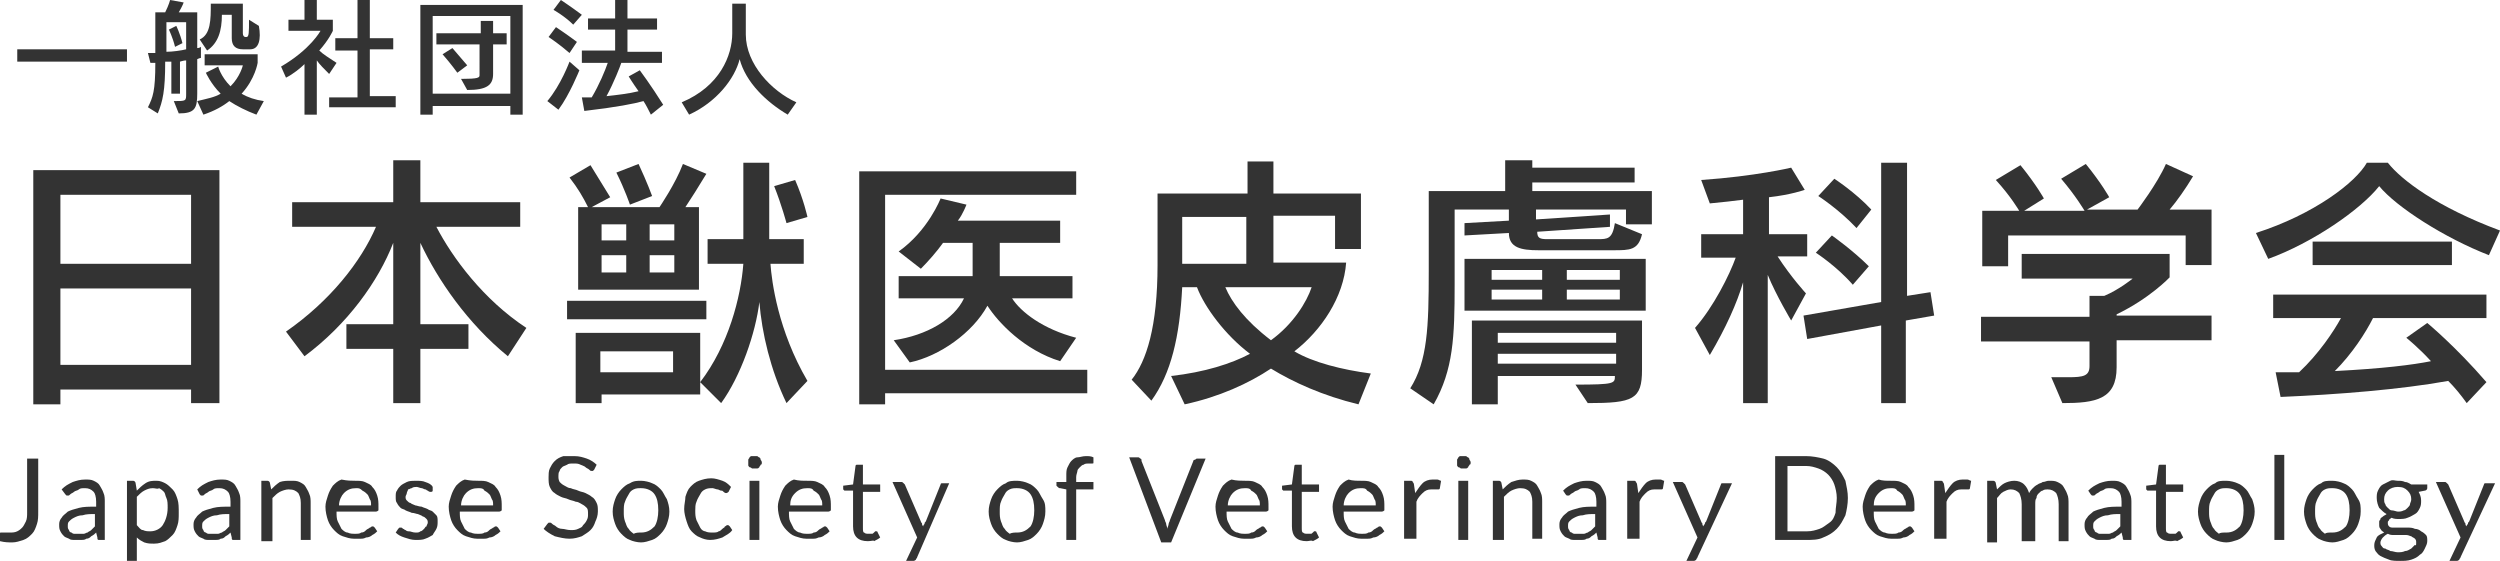 <?xml version="1.0" encoding="utf-8"?>
<!-- Generator: Adobe Illustrator 25.1.0, SVG Export Plug-In . SVG Version: 6.00 Build 0)  -->
<svg version="1.1" id="レイヤー_1" xmlns="http://www.w3.org/2000/svg" xmlns:xlink="http://www.w3.org/1999/xlink" x="0px"
	 y="0px" width="202.8px" height="45.5px" viewBox="0 0 202.8 45.5" style="enable-background:new 0 0 202.8 45.5;"
	 xml:space="preserve">
<style type="text/css">
	.st0{fill:#333333;}
</style>
<g>
	<path class="st0" d="M1.4,5V4h8.9v1H1.4z"/>
	<path class="st0" d="M14.1,8.2c1,0,1,0,1-0.6V4.9c-0.2,0-0.5,0.1-0.5,0.1v2.6h-0.7V5c0,0-0.2,0-0.5,0c0,2.4-0.2,3.2-0.6,4.2L12,8.7
		c0.4-0.8,0.6-1.3,0.6-3.6c-0.1,0-0.4,0-0.4,0L12,4.3c0.1,0,0.4,0,0.6,0V1h0.8C13.7,0.4,13.8,0,13.8,0l1.1,0.2c0,0-0.1,0.3-0.4,0.8
		H16v2.9c0.2,0,0.3-0.1,0.3-0.1v0.9c0,0-0.1,0-0.3,0.1v2.8c0,1.2-0.2,1.6-1.5,1.6L14.1,8.2z M15.1,1.8h-1.6v2.4
		c0.5,0,1.2-0.1,1.6-0.2V1.8z M14.2,3.8C14,3,13.7,2.4,13.7,2.4l0.6-0.3c0,0,0.3,0.6,0.5,1.4L14.2,3.8z M20.8,9.3
		C20,9,19.2,8.6,18.6,8.2c-0.5,0.4-1.2,0.8-2.1,1.1L16,8.2c0.8-0.2,1.4-0.3,1.9-0.6c-0.8-0.8-1.2-1.7-1.2-1.7l1-0.5
		c0,0,0.2,0.8,1,1.6c0.8-0.8,1-1.7,1-1.7h-3.1V4.4h4.3v0.7c0,0-0.2,1.3-1.3,2.5c0.5,0.3,1.1,0.5,1.8,0.6L20.8,9.3z M19.7,4
		c-0.6,0-0.9-0.3-0.9-0.9V1.2h-0.8c0,1.3-0.3,2.3-1.2,2.9l-0.6-0.9c0.9-0.4,0.9-1.6,0.9-2.9h2.6v2.4c0,0.2,0.1,0.3,0.2,0.3h0.1
		c0.2,0,0.2-0.4,0.2-1.4l0.8,0.5C21.2,3.2,21,4,20.3,4H19.7z"/>
	<path class="st0" d="M24.7,9.3V5.2c-0.3,0.3-0.9,0.8-1.5,1.1l-0.4-0.9C25.2,4,26,2.5,26,2.5h-2.6V1.6h1.3V0h1v1.6H27v0.9
		c0,0-0.3,0.7-1.1,1.6c0.3,0.3,0.8,0.6,1.4,1l-0.6,0.9c-0.4-0.4-0.8-0.8-1-1.1v4.4H24.7z M26.7,8.8V7.9H29V4.1h-1.8V3.1H29V0h1v3.1
		h1.9v0.9H30v3.8h2.1v0.9H26.7z"/>
	<path class="st0" d="M41.4,9.3V8.6h-6.3v0.7h-1V0.4h8.3v8.9H41.4z M41.4,1.3h-6.3v6.3h6.3V1.3z M37.4,6.4c1.4,0,1.5-0.1,1.5-0.3
		V3.6h-3.5V2.7H39v-1h1v1h1.1v0.9H40v2.4c0,0.9-0.5,1.3-2.1,1.3L37.4,6.4z M37.1,5.9c0,0-0.5-0.7-1.2-1.5l0.8-0.5
		c0.6,0.7,1.2,1.4,1.2,1.4L37.1,5.9z"/>
	<path class="st0" d="M44.4,8.2C45.5,6.9,46.2,5,46.2,5l0.8,0.7c0,0-0.8,2-1.7,3.2L44.4,8.2z M46.2,4.3C45.4,3.6,44.5,3,44.5,3
		l0.6-0.8c0,0,0.9,0.6,1.7,1.2L46.2,4.3z M46.5,2c-0.7-0.7-1.6-1.2-1.6-1.2l0.6-0.8c0,0,0.9,0.6,1.7,1.2L46.5,2z M52.8,9.3
		c-0.2-0.4-0.4-0.8-0.6-1.1c-0.7,0.2-2.2,0.5-4.8,0.8l-0.2-1.1c0.3,0,0.6,0,0.8,0c0.6-1,1.1-2.2,1.3-2.8h-2.1V4.1h2.7V2.4h-2.2V1.5
		h2.2V0h1v1.5h2.4v0.9h-2.4v1.8h2.8v0.9h-3.3c-0.1,0.3-0.6,1.6-1.2,2.7c0.9-0.1,1.8-0.2,2.6-0.4c-0.5-0.7-0.8-1.2-0.8-1.2l0.9-0.5
		c0,0,0.9,1.2,1.9,2.8L52.8,9.3z"/>
	<path class="st0" d="M63.9,9.3c-1.7-1-3.4-2.6-3.9-4.5c-0.4,1.6-1.9,3.5-4.1,4.5l-0.6-1c3.1-1.3,4.1-3.8,4.1-5.6V0.3h1.1v2.5
		c0,2.4,2.1,4.6,4.1,5.5L63.9,9.3z"/>
</g>
<g>
	<path class="st0" d="M15.5,32.8v-1.2H4.9v1.2H2.7V13.8h15.1v18.9H15.5z M15.5,15.8H4.9v5.6h10.6V15.8z M15.5,23.4H4.9v6.2h10.6
		V23.4z"/>
	<path class="st0" d="M41.2,28.9c-3.3-2.7-5.7-6.2-7.1-9.2v6.6h3.9v2h-3.9v4.4h-2.2v-4.4h-3.8v-2h3.8v-6.6c-1.2,3.1-3.7,6.6-7.2,9.2
		l-1.5-2c3.6-2.5,6.1-5.7,7.3-8.5h-6.8v-2h8.2v-3.4h2.2v3.4h8.1v2h-6.8c1.3,2.5,3.8,5.9,7.3,8.2L41.2,28.9z"/>
	<path class="st0" d="M46,25.9v-1.5h11.3v1.5H46z M46.9,23.5v-6.7h0.8c-0.4-0.8-0.8-1.5-1.5-2.4l1.7-1c0.8,1.3,1.6,2.6,1.6,2.6
		L48,16.8h5.5c0,0,1.3-1.9,1.9-3.5l1.9,0.8c-0.6,1-1.3,2.1-1.7,2.7h1.1v6.7H46.9z M48.8,31.9v0.8h-2.1V27h10.1v5H48.8z M54.6,28.5
		h-5.9v1.7h5.9V28.5z M50.8,18.2h-2v1.3h2V18.2z M50.8,20.7h-2v1.4h2V20.7z M51.1,16.6c0,0-0.4-1.2-1.1-2.6l1.8-0.7
		c0.7,1.5,1.1,2.6,1.1,2.6L51.1,16.6z M54.7,18.2h-2v1.3h2V18.2z M54.7,20.7h-2v1.4h2V20.7z M63.8,32.7c-1.3-2.7-2-5.7-2.2-8.2
		c-0.3,2.5-1.5,6-3.1,8.2L56.8,31c2.3-3,3.3-6.9,3.5-9.6h-2.9v-2h2.9v-6.2h2.1v6.2h2.8v2h-2.7c0.1,1.4,0.6,5.4,3,9.5L63.8,32.7z
		 M63.8,18.1c0,0-0.4-1.5-1-3l1.7-0.5c0.7,1.6,1,3,1,3L63.8,18.1z"/>
	<path class="st0" d="M71.8,31.9v0.9h-2.1V13.9h17.6v1.9H71.8V30h16.4v1.9H71.8z M86,29.3c-2.9-0.9-5-3.1-5.9-4.5
		c-1.2,2.2-3.9,4.1-6.3,4.6l-1.3-1.8c2.7-0.4,4.9-1.7,5.7-3.4h-5.3v-1.8h6c0-0.7,0-2.7,0-2.7h-2.4c-0.5,0.7-1.2,1.5-1.8,2.1
		l-1.8-1.4c2.4-1.7,3.4-4.3,3.4-4.3l2.1,0.5c0,0-0.3,0.8-0.7,1.3h8.3v1.8h-4.9c0,0,0,2.1,0,2.7h5.9v1.8h-4.9
		c0.7,1.1,2.5,2.5,5.2,3.2L86,29.3z"/>
	<path class="st0" d="M110.2,32.8c-2.9-0.7-5.3-1.8-7.1-2.9c-1.8,1.2-4.2,2.3-7,2.9L95,30.5c2.7-0.3,4.9-1,6.4-1.8
		c-2-1.5-3.7-3.8-4.3-5.4h-1.2c-0.2,4-0.9,7-2.5,9.2l-1.6-1.7c1.2-1.5,2.1-4.3,2.1-9.3v-5.8h7.3v-2.6h2.1v2.6h7.1v4.5h-2.1v-2.7h-5
		v3.8h5.9c-0.2,2.8-2,5.5-4.2,7.2c1.5,0.9,3.9,1.5,6.2,1.8L110.2,32.8z M101.1,17.6h-5.2v3.8h5.2V17.6z M99.4,23.3
		c0.5,1.2,1.6,2.7,3.7,4.3c1.8-1.3,2.9-3.1,3.3-4.3H99.4z"/>
	<path class="st0" d="M131.9,18.3V17h-7.3v0.8l6-0.4v1l-5.9,0.4c0,0.5,0.2,0.6,0.8,0.6h4.1c0.8,0,1.2,0,1.4-1.3l2.2,0.9
		c-0.3,1.3-1,1.3-2.3,1.3h-6.1c-1.4,0-2.4-0.2-2.4-1.4l-3.6,0.2v-1l3.6-0.2V17H118v6.1c0,4.2-0.1,6.9-1.7,9.7l-1.9-1.3
		c1.4-2.2,1.5-5,1.5-9.5v-6.5h6.2V13h2.2v0.6h8.3v1.2h-8.3v0.7h9.7v2.7H131.9z M118.8,25.3V21h14.7v4.2H118.8z M121.5,30.5v2.3h-2.1
		V26h13.8v4c0,2.4-0.7,2.7-4.4,2.7l-1-1.5c3.2,0,3.2-0.1,3.2-0.7H121.5z M125.1,21.9h-4.1v0.8h4.1V21.9z M125.1,23.5h-4.1v0.8h4.1
		V23.5z M131.1,27h-9.6v0.8h9.6V27z M131.1,28.7h-9.6v0.8h9.6V28.7z M131.4,21.9h-4.3v0.8h4.3V21.9z M131.4,23.5h-4.3v0.8h4.3V23.5z
		"/>
	<path class="st0" d="M141.4,32.8v-9.9c-0.5,1.7-1.4,3.7-2.7,5.9l-1.2-2.2c1.5-1.7,2.8-4.3,3.3-5.7h-2.8V19h3.4v-2.8
		c-0.7,0.1-1.7,0.2-2.7,0.3l-0.7-1.9c4.4-0.3,7.3-1,7.3-1l1.1,1.8c0,0-1.1,0.4-2.9,0.6v3h3.1v1.8h-2.4c1.1,1.7,2.3,3,2.3,3l-1.2,2.2
		c0,0-1.2-2-1.9-3.7v10.4H141.4z M152.6,32.8v-6.4l-6,1.1l-0.3-1.9l6.3-1.1V13.2h2.1V24l1.9-0.3l0.3,1.9l-2.3,0.4v6.7H152.6z
		 M150.3,23.1c-1.3-1.5-3-2.6-3-2.6l1.3-1.4c0,0,1.7,1.2,3,2.5L150.3,23.1z M150.6,18.5c-1.4-1.5-3.1-2.6-3.1-2.6l1.3-1.4
		c0,0,1.7,1.1,3,2.5L150.6,18.5z"/>
	<path class="st0" d="M177.3,21.6v-2.5h-14.4v2.5h-2.1v-4.5h3c0,0-0.7-1.2-1.9-2.5l2-1.2c1.3,1.6,1.9,2.7,1.9,2.7l-1.6,1h4.9
		c0,0-0.7-1.2-1.9-2.6l2-1.2c1.3,1.6,1.9,2.7,1.9,2.7l-1.8,1h4.1c0,0,1.6-2.1,2.3-3.7l2.2,1c-0.6,1-1.3,2-1.9,2.7h3.4v4.5H177.3z
		 M171.7,27.8v2c0,2.6-1.7,2.9-4.4,2.9l-0.9-2.1h1.4c1.2,0,1.7-0.1,1.7-0.9v-2h-8.8v-2h8.8v-1.7h1.2c1.2-0.5,2.3-1.4,2.3-1.4h-9v-2
		h12v1.9c0,0-1.6,1.7-4.3,3v0.1h7.7v2H171.7z"/>
	<path class="st0" d="M201.9,20.7c-3.6-1.4-7.5-3.9-8.9-5.6c-1.5,1.9-5.4,4.6-9,5.9l-1-2.1c4.7-1.5,8.1-4.1,9-5.7h1.7
		c1.1,1.4,4,3.6,9.1,5.5L201.9,20.7z M200.1,32.7c-0.5-0.7-1-1.3-1.5-1.8c-3.9,0.7-8.9,1.1-13.6,1.3l-0.4-2c0.7,0,1.2,0,1.9,0
		c1.6-1.5,2.8-3.3,3.4-4.4h-5.5v-1.9h17.3v1.9h-9.2c-0.6,1.2-1.7,2.9-3.1,4.3c3.9-0.2,6.3-0.5,7.8-0.8c-1-1.1-2-1.9-2-1.9l1.7-1.2
		c0,0,2.3,1.9,4.8,4.8L200.1,32.7z M187.6,21.5v-1.9h11.3v1.9H187.6z"/>
</g>
<g>
	<path class="st0" d="M3.1,41.5c0,0.4,0,0.7-0.1,1c-0.1,0.3-0.2,0.6-0.4,0.8c-0.2,0.2-0.4,0.4-0.7,0.5c-0.3,0.1-0.6,0.2-0.9,0.2
		c-0.3,0-0.6,0-1-0.1c0-0.1,0-0.2,0-0.3c0-0.1,0-0.2,0-0.3c0-0.1,0-0.1,0.1-0.1c0,0,0.1,0,0.1,0c0.1,0,0.1,0,0.2,0s0.2,0,0.4,0
		c0.2,0,0.4,0,0.6-0.1c0.2-0.1,0.3-0.2,0.4-0.3c0.1-0.1,0.2-0.3,0.3-0.5c0.1-0.2,0.1-0.5,0.1-0.7v-4.4h0.9V41.5z"/>
	<path class="st0" d="M8.6,43.8H8.2c-0.1,0-0.1,0-0.2,0c-0.1,0-0.1-0.1-0.1-0.2l-0.1-0.4c-0.1,0.1-0.2,0.2-0.4,0.3
		c-0.1,0.1-0.2,0.2-0.4,0.2c-0.1,0.1-0.3,0.1-0.4,0.1c-0.1,0-0.3,0-0.5,0c-0.2,0-0.4,0-0.5-0.1c-0.2-0.1-0.3-0.1-0.4-0.2
		c-0.1-0.1-0.2-0.2-0.3-0.4c-0.1-0.2-0.1-0.3-0.1-0.6c0-0.2,0.1-0.4,0.2-0.5c0.1-0.2,0.3-0.3,0.5-0.5c0.2-0.1,0.5-0.2,0.9-0.3
		c0.4-0.1,0.8-0.1,1.4-0.1v-0.4c0-0.4-0.1-0.7-0.2-0.8c-0.2-0.2-0.4-0.3-0.7-0.3c-0.2,0-0.4,0-0.5,0.1c-0.1,0.1-0.3,0.1-0.4,0.2
		c-0.1,0.1-0.2,0.1-0.3,0.2c-0.1,0.1-0.1,0.1-0.2,0.1c-0.1,0-0.1,0-0.1,0c0,0-0.1-0.1-0.1-0.1L5,39.7c0.3-0.3,0.5-0.4,0.9-0.6
		c0.3-0.1,0.6-0.2,1-0.2c0.3,0,0.5,0,0.7,0.1c0.2,0.1,0.4,0.2,0.5,0.4c0.1,0.2,0.2,0.3,0.3,0.6c0.1,0.2,0.1,0.5,0.1,0.7V43.8z
		 M6.4,43.3c0.1,0,0.3,0,0.4,0s0.2-0.1,0.3-0.1c0.1-0.1,0.2-0.1,0.3-0.2c0.1-0.1,0.2-0.2,0.3-0.3v-1c-0.4,0-0.7,0-1,0.1
		c-0.3,0-0.5,0.1-0.7,0.2s-0.3,0.2-0.4,0.3c-0.1,0.1-0.1,0.2-0.1,0.4c0,0.1,0,0.2,0.1,0.3c0,0.1,0.1,0.2,0.2,0.2
		c0.1,0.1,0.2,0.1,0.2,0.1S6.3,43.3,6.4,43.3z"/>
	<path class="st0" d="M10.3,45.4V39h0.5c0.1,0,0.2,0.1,0.2,0.2l0.1,0.6c0.2-0.2,0.4-0.4,0.7-0.6c0.3-0.2,0.6-0.2,0.9-0.2
		c0.3,0,0.5,0.1,0.7,0.2c0.2,0.1,0.4,0.3,0.6,0.5c0.2,0.2,0.3,0.5,0.4,0.8c0.1,0.3,0.1,0.7,0.1,1.1c0,0.4,0,0.7-0.1,1
		c-0.1,0.3-0.2,0.6-0.4,0.8c-0.2,0.2-0.4,0.4-0.6,0.5c-0.3,0.1-0.5,0.2-0.9,0.2c-0.3,0-0.5,0-0.8-0.1c-0.2-0.1-0.4-0.2-0.6-0.4v2.1
		H10.3z M12.4,39.6c-0.3,0-0.5,0.1-0.7,0.2c-0.2,0.1-0.4,0.3-0.6,0.5v2.3c0.2,0.2,0.3,0.4,0.5,0.4c0.2,0.1,0.4,0.1,0.6,0.1
		c0.4,0,0.8-0.2,1-0.5c0.2-0.3,0.4-0.8,0.4-1.4c0-0.3,0-0.6-0.1-0.8c-0.1-0.2-0.1-0.4-0.2-0.5c-0.1-0.1-0.2-0.2-0.4-0.3
		C12.8,39.7,12.6,39.6,12.4,39.6z"/>
	<path class="st0" d="M19.5,43.8h-0.4c-0.1,0-0.1,0-0.2,0c-0.1,0-0.1-0.1-0.1-0.2l-0.1-0.4c-0.1,0.1-0.2,0.2-0.4,0.3
		c-0.1,0.1-0.2,0.2-0.4,0.2c-0.1,0.1-0.3,0.1-0.4,0.1c-0.1,0-0.3,0-0.5,0c-0.2,0-0.4,0-0.5-0.1c-0.2-0.1-0.3-0.1-0.4-0.2
		c-0.1-0.1-0.2-0.2-0.3-0.4c-0.1-0.2-0.1-0.3-0.1-0.6c0-0.2,0.1-0.4,0.2-0.5c0.1-0.2,0.3-0.3,0.5-0.5c0.2-0.1,0.5-0.2,0.9-0.3
		c0.4-0.1,0.8-0.1,1.4-0.1v-0.4c0-0.4-0.1-0.7-0.2-0.8c-0.2-0.2-0.4-0.3-0.7-0.3c-0.2,0-0.4,0-0.5,0.1c-0.1,0.1-0.3,0.1-0.4,0.2
		c-0.1,0.1-0.2,0.1-0.3,0.2c-0.1,0.1-0.1,0.1-0.2,0.1c-0.1,0-0.1,0-0.1,0c0,0-0.1-0.1-0.1-0.1L16,39.7c0.3-0.3,0.5-0.4,0.9-0.6
		c0.3-0.1,0.6-0.2,1-0.2c0.3,0,0.5,0,0.7,0.1c0.2,0.1,0.4,0.2,0.5,0.4c0.1,0.2,0.2,0.3,0.3,0.6c0.1,0.2,0.1,0.5,0.1,0.7V43.8z
		 M17.3,43.3c0.1,0,0.3,0,0.4,0s0.2-0.1,0.3-0.1c0.1-0.1,0.2-0.1,0.3-0.2c0.1-0.1,0.2-0.2,0.3-0.3v-1c-0.4,0-0.7,0-1,0.1
		c-0.3,0-0.5,0.1-0.7,0.2c-0.2,0.1-0.3,0.2-0.4,0.3c-0.1,0.1-0.1,0.2-0.1,0.4c0,0.1,0,0.2,0.1,0.3c0,0.1,0.1,0.2,0.2,0.2
		c0.1,0.1,0.2,0.1,0.2,0.1C17.1,43.3,17.2,43.3,17.3,43.3z"/>
	<path class="st0" d="M21.2,43.8V39h0.5c0.1,0,0.2,0.1,0.2,0.2l0.1,0.5c0.2-0.2,0.4-0.4,0.7-0.6C23,39,23.3,39,23.6,39
		c0.3,0,0.5,0,0.7,0.1s0.4,0.2,0.5,0.4c0.1,0.2,0.2,0.3,0.3,0.6c0.1,0.2,0.1,0.5,0.1,0.7v3h-0.8v-3c0-0.4-0.1-0.6-0.2-0.8
		c-0.2-0.2-0.4-0.3-0.8-0.3c-0.2,0-0.5,0.1-0.7,0.2c-0.2,0.1-0.4,0.3-0.6,0.5v3.5H21.2z"/>
	<path class="st0" d="M28.8,39c0.3,0,0.6,0,0.8,0.1c0.2,0.1,0.5,0.2,0.6,0.4c0.2,0.2,0.3,0.4,0.4,0.7c0.1,0.3,0.1,0.6,0.1,0.9
		c0,0.1,0,0.2,0,0.3c0,0-0.1,0.1-0.2,0.1h-3.2c0,0.3,0,0.6,0.1,0.8c0.1,0.2,0.2,0.4,0.3,0.6c0.1,0.1,0.3,0.3,0.5,0.3
		c0.2,0.1,0.4,0.1,0.6,0.1c0.2,0,0.4,0,0.5-0.1c0.2,0,0.3-0.1,0.4-0.2c0.1-0.1,0.2-0.1,0.3-0.2c0.1,0,0.1-0.1,0.2-0.1
		c0.1,0,0.1,0,0.2,0.1l0.2,0.3c-0.1,0.1-0.2,0.2-0.4,0.3c-0.1,0.1-0.3,0.2-0.5,0.2c-0.2,0.1-0.3,0.1-0.5,0.1c-0.2,0-0.4,0-0.5,0
		c-0.3,0-0.6-0.1-0.9-0.2c-0.3-0.1-0.5-0.3-0.7-0.5c-0.2-0.2-0.4-0.5-0.5-0.8c-0.1-0.3-0.2-0.7-0.2-1.1c0-0.3,0.1-0.6,0.2-0.9
		c0.1-0.3,0.2-0.5,0.4-0.8c0.2-0.2,0.4-0.4,0.7-0.5C28.2,39,28.5,39,28.8,39z M28.9,39.6c-0.4,0-0.7,0.1-1,0.4
		c-0.2,0.2-0.4,0.6-0.4,1h2.6c0-0.2,0-0.4-0.1-0.5c-0.1-0.2-0.1-0.3-0.2-0.4c-0.1-0.1-0.2-0.2-0.4-0.3
		C29.2,39.6,29.1,39.6,28.9,39.6z"/>
	<path class="st0" d="M35.1,39.8c0,0.1-0.1,0.1-0.2,0.1c0,0-0.1,0-0.2-0.1c-0.1,0-0.1-0.1-0.2-0.1c-0.1,0-0.2-0.1-0.3-0.1
		c-0.1,0-0.3-0.1-0.4-0.1c-0.1,0-0.3,0-0.4,0.1c-0.1,0-0.2,0.1-0.3,0.1C33.1,39.8,33,39.9,33,40s-0.1,0.2-0.1,0.3
		c0,0.1,0,0.2,0.1,0.3s0.2,0.2,0.3,0.2c0.1,0.1,0.2,0.1,0.4,0.2c0.1,0,0.3,0.1,0.5,0.1c0.2,0.1,0.3,0.1,0.5,0.2
		c0.1,0.1,0.3,0.1,0.4,0.2c0.1,0.1,0.2,0.2,0.3,0.3c0.1,0.1,0.1,0.3,0.1,0.5c0,0.2,0,0.4-0.1,0.6c-0.1,0.2-0.2,0.3-0.3,0.5
		c-0.2,0.1-0.3,0.2-0.6,0.3c-0.2,0.1-0.5,0.1-0.8,0.1c-0.3,0-0.6-0.1-0.9-0.2c-0.3-0.1-0.5-0.2-0.7-0.4l0.2-0.3c0,0,0.1-0.1,0.1-0.1
		c0,0,0.1,0,0.1,0c0.1,0,0.1,0,0.2,0.1c0.1,0,0.1,0.1,0.2,0.1c0.1,0.1,0.2,0.1,0.3,0.1c0.1,0,0.3,0.1,0.5,0.1c0.2,0,0.3,0,0.4-0.1
		c0.1,0,0.2-0.1,0.3-0.2c0.1-0.1,0.1-0.2,0.2-0.2c0-0.1,0.1-0.2,0.1-0.3c0-0.1,0-0.2-0.1-0.3s-0.2-0.2-0.3-0.2
		c-0.1-0.1-0.2-0.1-0.4-0.2c-0.1,0-0.3-0.1-0.5-0.1c-0.2-0.1-0.3-0.1-0.5-0.2c-0.1-0.1-0.3-0.1-0.4-0.2c-0.1-0.1-0.2-0.2-0.3-0.4
		c-0.1-0.1-0.1-0.3-0.1-0.5c0-0.2,0-0.4,0.1-0.5c0.1-0.2,0.2-0.3,0.3-0.4c0.1-0.1,0.3-0.2,0.5-0.3c0.2-0.1,0.5-0.1,0.7-0.1
		c0.3,0,0.6,0,0.8,0.1c0.3,0.1,0.5,0.2,0.6,0.4L35.1,39.8z"/>
	<path class="st0" d="M38.8,39c0.3,0,0.6,0,0.8,0.1c0.2,0.1,0.5,0.2,0.6,0.4c0.2,0.2,0.3,0.4,0.4,0.7c0.1,0.3,0.1,0.6,0.1,0.9
		c0,0.1,0,0.2,0,0.3c0,0-0.1,0.1-0.2,0.1h-3.2c0,0.3,0,0.6,0.1,0.8c0.1,0.2,0.2,0.4,0.3,0.6c0.1,0.1,0.3,0.3,0.5,0.3
		c0.2,0.1,0.4,0.1,0.6,0.1c0.2,0,0.4,0,0.5-0.1c0.2,0,0.3-0.1,0.4-0.2c0.1-0.1,0.2-0.1,0.3-0.2c0.1,0,0.1-0.1,0.2-0.1
		c0.1,0,0.1,0,0.2,0.1l0.2,0.3c-0.1,0.1-0.2,0.2-0.4,0.3c-0.1,0.1-0.3,0.2-0.5,0.2c-0.2,0.1-0.3,0.1-0.5,0.1c-0.2,0-0.4,0-0.5,0
		c-0.3,0-0.6-0.1-0.9-0.2c-0.3-0.1-0.5-0.3-0.7-0.5c-0.2-0.2-0.4-0.5-0.5-0.8c-0.1-0.3-0.2-0.7-0.2-1.1c0-0.3,0.1-0.6,0.2-0.9
		c0.1-0.3,0.2-0.5,0.4-0.8c0.2-0.2,0.4-0.4,0.7-0.5C38.2,39,38.5,39,38.8,39z M38.8,39.6c-0.4,0-0.7,0.1-1,0.4
		c-0.2,0.2-0.4,0.6-0.4,1h2.6c0-0.2,0-0.4-0.1-0.5c-0.1-0.2-0.1-0.3-0.2-0.4c-0.1-0.1-0.2-0.2-0.4-0.3C39.2,39.6,39,39.6,38.8,39.6z
		"/>
	<path class="st0" d="M48.2,38.1c0,0-0.1,0.1-0.1,0.1s-0.1,0-0.1,0c-0.1,0-0.1,0-0.2-0.1s-0.2-0.1-0.3-0.2c-0.1-0.1-0.2-0.1-0.4-0.2
		s-0.3-0.1-0.6-0.1c-0.2,0-0.4,0-0.5,0.1c-0.2,0.1-0.3,0.1-0.4,0.2c-0.1,0.1-0.2,0.2-0.2,0.3c-0.1,0.1-0.1,0.3-0.1,0.4
		c0,0.2,0,0.3,0.1,0.5c0.1,0.1,0.2,0.2,0.4,0.3c0.2,0.1,0.3,0.2,0.5,0.2c0.2,0.1,0.4,0.1,0.6,0.2s0.4,0.1,0.6,0.2
		c0.2,0.1,0.4,0.2,0.5,0.3c0.2,0.1,0.3,0.3,0.4,0.5c0.1,0.2,0.1,0.4,0.1,0.7c0,0.3-0.1,0.6-0.2,0.8c-0.1,0.3-0.2,0.5-0.4,0.7
		c-0.2,0.2-0.4,0.3-0.7,0.5c-0.3,0.1-0.6,0.2-1,0.2c-0.4,0-0.8-0.1-1.2-0.2c-0.4-0.2-0.7-0.4-0.9-0.6l0.3-0.4c0,0,0.1-0.1,0.1-0.1
		c0,0,0.1,0,0.1,0c0.1,0,0.1,0,0.2,0.1c0.1,0.1,0.2,0.1,0.3,0.2c0.1,0.1,0.3,0.2,0.5,0.2s0.4,0.1,0.7,0.1c0.2,0,0.4,0,0.6-0.1
		c0.2-0.1,0.3-0.1,0.4-0.3c0.1-0.1,0.2-0.2,0.3-0.4c0.1-0.2,0.1-0.3,0.1-0.5c0-0.2,0-0.4-0.1-0.5s-0.2-0.2-0.4-0.3
		c-0.2-0.1-0.3-0.2-0.5-0.2c-0.2-0.1-0.4-0.1-0.6-0.2c-0.2-0.1-0.4-0.1-0.6-0.2s-0.4-0.2-0.5-0.3c-0.2-0.1-0.3-0.3-0.4-0.5
		c-0.1-0.2-0.1-0.5-0.1-0.8c0-0.2,0-0.5,0.1-0.7c0.1-0.2,0.2-0.4,0.4-0.6c0.2-0.2,0.4-0.3,0.7-0.4C46,37,46.3,37,46.6,37
		c0.4,0,0.7,0.1,1,0.2c0.3,0.1,0.6,0.3,0.8,0.5L48.2,38.1z"/>
	<path class="st0" d="M52,39c0.3,0,0.7,0.1,0.9,0.2c0.3,0.1,0.5,0.3,0.7,0.5c0.2,0.2,0.3,0.5,0.5,0.8c0.1,0.3,0.2,0.6,0.2,1
		c0,0.4-0.1,0.7-0.2,1c-0.1,0.3-0.3,0.6-0.5,0.8c-0.2,0.2-0.4,0.4-0.7,0.5c-0.3,0.1-0.6,0.2-0.9,0.2c-0.3,0-0.7-0.1-0.9-0.2
		c-0.3-0.1-0.5-0.3-0.7-0.5c-0.2-0.2-0.4-0.5-0.5-0.8c-0.1-0.3-0.2-0.6-0.2-1c0-0.4,0.1-0.7,0.2-1c0.1-0.3,0.3-0.6,0.5-0.8
		c0.2-0.2,0.4-0.4,0.7-0.5C51.4,39,51.7,39,52,39z M52,43.2c0.5,0,0.8-0.2,1.1-0.5c0.2-0.3,0.3-0.8,0.3-1.3c0-0.6-0.1-1-0.3-1.3
		c-0.2-0.3-0.6-0.5-1.1-0.5c-0.2,0-0.4,0-0.6,0.1c-0.2,0.1-0.3,0.2-0.4,0.4c-0.1,0.2-0.2,0.3-0.3,0.6c-0.1,0.2-0.1,0.5-0.1,0.8
		c0,0.3,0,0.5,0.1,0.8c0.1,0.2,0.1,0.4,0.3,0.6c0.1,0.2,0.3,0.3,0.4,0.4C51.6,43.2,51.8,43.2,52,43.2z"/>
	<path class="st0" d="M59.1,39.9C59.1,39.9,59,39.9,59.1,39.9C59,40,58.9,40,58.9,40c0,0-0.1,0-0.2-0.1s-0.1-0.1-0.2-0.1
		c-0.1,0-0.2-0.1-0.3-0.1c-0.1,0-0.3-0.1-0.4-0.1c-0.2,0-0.4,0-0.6,0.1c-0.2,0.1-0.3,0.2-0.4,0.4c-0.1,0.2-0.2,0.3-0.3,0.6
		c-0.1,0.2-0.1,0.5-0.1,0.7c0,0.3,0,0.5,0.1,0.8c0.1,0.2,0.2,0.4,0.3,0.6c0.1,0.2,0.3,0.3,0.4,0.3c0.2,0.1,0.4,0.1,0.6,0.1
		c0.2,0,0.4,0,0.5-0.1c0.1,0,0.2-0.1,0.3-0.2c0.1-0.1,0.2-0.1,0.2-0.2c0.1,0,0.1-0.1,0.2-0.1c0.1,0,0.1,0,0.2,0.1l0.2,0.3
		c-0.2,0.3-0.5,0.4-0.8,0.6c-0.3,0.1-0.6,0.2-1,0.2c-0.3,0-0.6-0.1-0.8-0.2c-0.3-0.1-0.5-0.3-0.7-0.5c-0.2-0.2-0.3-0.5-0.4-0.8
		c-0.1-0.3-0.2-0.7-0.2-1c0-0.4,0.1-0.7,0.1-1c0.1-0.3,0.2-0.6,0.4-0.8c0.2-0.2,0.4-0.4,0.7-0.5s0.6-0.2,1-0.2
		c0.3,0,0.6,0.1,0.9,0.2c0.3,0.1,0.5,0.3,0.7,0.5L59.1,39.9z"/>
	<path class="st0" d="M61.8,37.5c0,0.1,0,0.2-0.1,0.2c0,0.1-0.1,0.1-0.1,0.2c-0.1,0.1-0.1,0.1-0.2,0.1c-0.1,0-0.1,0-0.2,0
		c-0.1,0-0.2,0-0.2,0s-0.1-0.1-0.2-0.1c-0.1-0.1-0.1-0.1-0.1-0.2c0-0.1,0-0.1,0-0.2c0-0.1,0-0.2,0-0.2c0-0.1,0.1-0.1,0.1-0.2
		c0.1-0.1,0.1-0.1,0.2-0.1s0.1,0,0.2,0c0.1,0,0.2,0,0.2,0c0.1,0,0.1,0.1,0.2,0.1c0.1,0.1,0.1,0.1,0.1,0.2
		C61.8,37.4,61.8,37.5,61.8,37.5z M61.6,39v4.8h-0.8V39H61.6z"/>
	<path class="st0" d="M65.5,39c0.3,0,0.6,0,0.8,0.1c0.2,0.1,0.5,0.2,0.6,0.4c0.2,0.2,0.3,0.4,0.4,0.7c0.1,0.3,0.1,0.6,0.1,0.9
		c0,0.1,0,0.2,0,0.3c0,0-0.1,0.1-0.2,0.1h-3.2c0,0.3,0,0.6,0.1,0.8c0.1,0.2,0.2,0.4,0.3,0.6c0.1,0.1,0.3,0.3,0.5,0.3
		c0.2,0.1,0.4,0.1,0.6,0.1c0.2,0,0.4,0,0.5-0.1c0.2,0,0.3-0.1,0.4-0.2c0.1-0.1,0.2-0.1,0.3-0.2c0.1,0,0.1-0.1,0.2-0.1
		c0.1,0,0.1,0,0.2,0.1l0.2,0.3c-0.1,0.1-0.2,0.2-0.4,0.3c-0.1,0.1-0.3,0.2-0.5,0.2c-0.2,0.1-0.3,0.1-0.5,0.1c-0.2,0-0.4,0-0.5,0
		c-0.3,0-0.6-0.1-0.9-0.2c-0.3-0.1-0.5-0.3-0.7-0.5c-0.2-0.2-0.4-0.5-0.5-0.8c-0.1-0.3-0.2-0.7-0.2-1.1c0-0.3,0.1-0.6,0.2-0.9
		c0.1-0.3,0.2-0.5,0.4-0.8c0.2-0.2,0.4-0.4,0.7-0.5C64.8,39,65.1,39,65.5,39z M65.5,39.6c-0.4,0-0.7,0.1-1,0.4s-0.4,0.6-0.4,1h2.6
		c0-0.2,0-0.4-0.1-0.5c-0.1-0.2-0.1-0.3-0.2-0.4c-0.1-0.1-0.2-0.2-0.4-0.3C65.9,39.6,65.7,39.6,65.5,39.6z"/>
	<path class="st0" d="M70.4,43.9c-0.4,0-0.7-0.1-0.9-0.3c-0.2-0.2-0.3-0.5-0.3-0.9v-2.9h-0.6c-0.1,0-0.1,0-0.1,0
		c0,0-0.1-0.1-0.1-0.1v-0.3l0.8-0.1l0.2-1.5c0,0,0-0.1,0.1-0.1c0,0,0.1,0,0.1,0h0.4v1.6h1.4v0.6h-1.4v2.9c0,0.2,0,0.4,0.1,0.4
		c0.1,0.1,0.2,0.1,0.4,0.1c0.1,0,0.2,0,0.2,0c0.1,0,0.1,0,0.2-0.1c0,0,0.1-0.1,0.1-0.1s0.1,0,0.1,0c0,0,0.1,0,0.1,0.1l0.2,0.4
		c-0.1,0.1-0.3,0.2-0.5,0.3C70.9,43.8,70.7,43.9,70.4,43.9z"/>
	<path class="st0" d="M74.4,45.2c0,0.1-0.1,0.1-0.1,0.2c0,0-0.1,0.1-0.2,0.1h-0.6l0.9-1.9l-2-4.5h0.7c0.1,0,0.1,0,0.2,0.1
		c0,0,0.1,0.1,0.1,0.1l1.3,3c0,0.1,0.1,0.1,0.1,0.2s0,0.1,0.1,0.2c0-0.1,0-0.1,0.1-0.2c0-0.1,0-0.1,0.1-0.2l1.2-3
		c0-0.1,0.1-0.1,0.1-0.1c0,0,0.1,0,0.1,0H77L74.4,45.2z"/>
	<path class="st0" d="M82.5,39c0.3,0,0.7,0.1,0.9,0.2c0.3,0.1,0.5,0.3,0.7,0.5c0.2,0.2,0.3,0.5,0.5,0.8s0.2,0.6,0.2,1
		c0,0.4-0.1,0.7-0.2,1c-0.1,0.3-0.3,0.6-0.5,0.8c-0.2,0.2-0.4,0.4-0.7,0.5c-0.3,0.1-0.6,0.2-0.9,0.2c-0.3,0-0.7-0.1-0.9-0.2
		c-0.3-0.1-0.5-0.3-0.7-0.5c-0.2-0.2-0.4-0.5-0.5-0.8c-0.1-0.3-0.2-0.6-0.2-1c0-0.4,0.1-0.7,0.2-1s0.3-0.6,0.5-0.8
		c0.2-0.2,0.4-0.4,0.7-0.5C81.8,39,82.2,39,82.5,39z M82.5,43.2c0.5,0,0.8-0.2,1.1-0.5c0.2-0.3,0.3-0.8,0.3-1.3c0-0.6-0.1-1-0.3-1.3
		c-0.2-0.3-0.6-0.5-1.1-0.5c-0.2,0-0.4,0-0.6,0.1c-0.2,0.1-0.3,0.2-0.4,0.4c-0.1,0.2-0.2,0.3-0.3,0.6c-0.1,0.2-0.1,0.5-0.1,0.8
		c0,0.3,0,0.5,0.1,0.8c0.1,0.2,0.1,0.4,0.3,0.6c0.1,0.2,0.3,0.3,0.4,0.4C82.1,43.2,82.3,43.2,82.5,43.2z"/>
	<path class="st0" d="M86.5,43.8v-4.1l-0.5-0.1c-0.1,0-0.1,0-0.2-0.1c0,0-0.1-0.1-0.1-0.1v-0.3h0.8v-0.5c0-0.3,0-0.5,0.1-0.7
		c0.1-0.2,0.2-0.4,0.3-0.5c0.1-0.1,0.3-0.3,0.5-0.3s0.4-0.1,0.7-0.1c0.2,0,0.4,0,0.6,0.1l0,0.4c0,0.1,0,0.1-0.1,0.1
		c-0.1,0-0.1,0-0.2,0h-0.1c-0.1,0-0.3,0-0.4,0.1c-0.1,0-0.2,0.1-0.3,0.2c-0.1,0.1-0.2,0.2-0.2,0.3s-0.1,0.3-0.1,0.5v0.4h1.4v0.6
		h-1.4v4.1H86.5z"/>
	<path class="st0" d="M91.6,37.1h0.7c0.1,0,0.1,0,0.2,0.1c0.1,0,0.1,0.1,0.1,0.2l1.9,4.8c0,0.1,0.1,0.2,0.1,0.3
		c0,0.1,0.1,0.3,0.1,0.4c0-0.1,0.1-0.3,0.1-0.4c0-0.1,0.1-0.2,0.1-0.3l1.9-4.8c0-0.1,0.1-0.1,0.1-0.1c0.1,0,0.1-0.1,0.2-0.1h0.7
		l-2.8,6.8h-0.8L91.6,37.1z"/>
	<path class="st0" d="M101,39c0.3,0,0.6,0,0.8,0.1c0.2,0.1,0.5,0.2,0.6,0.4c0.2,0.2,0.3,0.4,0.4,0.7c0.1,0.3,0.1,0.6,0.1,0.9
		c0,0.1,0,0.2,0,0.3c0,0-0.1,0.1-0.2,0.1h-3.2c0,0.3,0,0.6,0.1,0.8c0.1,0.2,0.2,0.4,0.3,0.6c0.1,0.1,0.3,0.3,0.5,0.3
		c0.2,0.1,0.4,0.1,0.6,0.1c0.2,0,0.4,0,0.5-0.1c0.2,0,0.3-0.1,0.4-0.2c0.1-0.1,0.2-0.1,0.3-0.2c0.1,0,0.1-0.1,0.2-0.1
		c0.1,0,0.1,0,0.2,0.1l0.2,0.3c-0.1,0.1-0.2,0.2-0.4,0.3c-0.1,0.1-0.3,0.2-0.5,0.2c-0.2,0.1-0.3,0.1-0.5,0.1c-0.2,0-0.4,0-0.5,0
		c-0.3,0-0.6-0.1-0.9-0.2c-0.3-0.1-0.5-0.3-0.7-0.5c-0.2-0.2-0.4-0.5-0.5-0.8c-0.1-0.3-0.2-0.7-0.2-1.1c0-0.3,0.1-0.6,0.2-0.9
		c0.1-0.3,0.2-0.5,0.4-0.8c0.2-0.2,0.4-0.4,0.7-0.5C100.3,39,100.7,39,101,39z M101,39.6c-0.4,0-0.7,0.1-1,0.4
		c-0.2,0.2-0.4,0.6-0.4,1h2.6c0-0.2,0-0.4-0.1-0.5c-0.1-0.2-0.1-0.3-0.2-0.4c-0.1-0.1-0.2-0.2-0.4-0.3
		C101.4,39.6,101.2,39.6,101,39.6z"/>
	<path class="st0" d="M106,43.9c-0.4,0-0.7-0.1-0.9-0.3c-0.2-0.2-0.3-0.5-0.3-0.9v-2.9h-0.6c-0.1,0-0.1,0-0.1,0c0,0-0.1-0.1-0.1-0.1
		v-0.3l0.8-0.1l0.2-1.5c0,0,0-0.1,0.1-0.1c0,0,0.1,0,0.1,0h0.4v1.6h1.4v0.6h-1.4v2.9c0,0.2,0,0.4,0.1,0.4c0.1,0.1,0.2,0.1,0.4,0.1
		c0.1,0,0.2,0,0.2,0c0.1,0,0.1,0,0.2-0.1c0,0,0.1-0.1,0.1-0.1s0.1,0,0.1,0c0,0,0.1,0,0.1,0.1l0.2,0.4c-0.1,0.1-0.3,0.2-0.5,0.3
		C106.4,43.8,106.2,43.9,106,43.9z"/>
	<path class="st0" d="M110.4,39c0.3,0,0.6,0,0.8,0.1c0.2,0.1,0.5,0.2,0.6,0.4c0.2,0.2,0.3,0.4,0.4,0.7c0.1,0.3,0.1,0.6,0.1,0.9
		c0,0.1,0,0.2,0,0.3c0,0-0.1,0.1-0.2,0.1H109c0,0.3,0,0.6,0.1,0.8c0.1,0.2,0.2,0.4,0.3,0.6c0.1,0.1,0.3,0.3,0.5,0.3
		c0.2,0.1,0.4,0.1,0.6,0.1c0.2,0,0.4,0,0.5-0.1c0.2,0,0.3-0.1,0.4-0.2c0.1-0.1,0.2-0.1,0.3-0.2c0.1,0,0.1-0.1,0.2-0.1
		c0.1,0,0.1,0,0.2,0.1l0.2,0.3c-0.1,0.1-0.2,0.2-0.4,0.3c-0.1,0.1-0.3,0.2-0.5,0.2c-0.2,0.1-0.3,0.1-0.5,0.1c-0.2,0-0.4,0-0.5,0
		c-0.3,0-0.6-0.1-0.9-0.2c-0.3-0.1-0.5-0.3-0.7-0.5c-0.2-0.2-0.4-0.5-0.5-0.8c-0.1-0.3-0.2-0.7-0.2-1.1c0-0.3,0.1-0.6,0.2-0.9
		c0.1-0.3,0.2-0.5,0.4-0.8c0.2-0.2,0.4-0.4,0.7-0.5C109.7,39,110.1,39,110.4,39z M110.4,39.6c-0.4,0-0.7,0.1-1,0.4
		c-0.2,0.2-0.4,0.6-0.4,1h2.6c0-0.2,0-0.4-0.1-0.5c-0.1-0.2-0.1-0.3-0.2-0.4c-0.1-0.1-0.2-0.2-0.4-0.3
		C110.8,39.6,110.6,39.6,110.4,39.6z"/>
	<path class="st0" d="M113.9,43.8V39h0.5c0.1,0,0.2,0,0.2,0.1c0,0,0.1,0.1,0.1,0.2l0.1,0.7c0.2-0.3,0.4-0.6,0.6-0.8
		c0.2-0.2,0.5-0.3,0.8-0.3c0.1,0,0.3,0,0.4,0c0.1,0,0.2,0.1,0.3,0.1l-0.1,0.6c0,0.1-0.1,0.1-0.1,0.1c0,0-0.1,0-0.2,0
		c-0.1,0-0.2,0-0.4,0c-0.3,0-0.5,0.1-0.7,0.3c-0.2,0.2-0.4,0.4-0.5,0.7v3H113.9z"/>
	<path class="st0" d="M119.3,37.5c0,0.1,0,0.2-0.1,0.2c0,0.1-0.1,0.1-0.1,0.2c-0.1,0.1-0.1,0.1-0.2,0.1c-0.1,0-0.1,0-0.2,0
		c-0.1,0-0.2,0-0.2,0s-0.1-0.1-0.2-0.1c-0.1-0.1-0.1-0.1-0.1-0.2c0-0.1,0-0.1,0-0.2c0-0.1,0-0.2,0-0.2c0-0.1,0.1-0.1,0.1-0.2
		c0.1-0.1,0.1-0.1,0.2-0.1s0.1,0,0.2,0c0.1,0,0.2,0,0.2,0c0.1,0,0.1,0.1,0.2,0.1c0.1,0.1,0.1,0.1,0.1,0.2
		C119.3,37.4,119.3,37.5,119.3,37.5z M119.1,39v4.8h-0.8V39H119.1z"/>
	<path class="st0" d="M121.1,43.8V39h0.5c0.1,0,0.2,0.1,0.2,0.2l0.1,0.5c0.2-0.2,0.4-0.4,0.7-0.6c0.3-0.1,0.6-0.2,0.9-0.2
		c0.3,0,0.5,0,0.7,0.1c0.2,0.1,0.4,0.2,0.5,0.4c0.1,0.2,0.2,0.3,0.3,0.6c0.1,0.2,0.1,0.5,0.1,0.7v3h-0.8v-3c0-0.4-0.1-0.6-0.2-0.8
		c-0.2-0.2-0.4-0.3-0.8-0.3c-0.2,0-0.5,0.1-0.7,0.2c-0.2,0.1-0.4,0.3-0.6,0.5v3.5H121.1z"/>
	<path class="st0" d="M130.3,43.8h-0.4c-0.1,0-0.1,0-0.2,0c-0.1,0-0.1-0.1-0.1-0.2l-0.1-0.4c-0.1,0.1-0.2,0.2-0.4,0.3
		c-0.1,0.1-0.2,0.2-0.4,0.2c-0.1,0.1-0.3,0.1-0.4,0.1c-0.1,0-0.3,0-0.5,0c-0.2,0-0.4,0-0.5-0.1c-0.2-0.1-0.3-0.1-0.4-0.2
		c-0.1-0.1-0.2-0.2-0.3-0.4c-0.1-0.2-0.1-0.3-0.1-0.6c0-0.2,0.1-0.4,0.2-0.5c0.1-0.2,0.3-0.3,0.5-0.5c0.2-0.1,0.5-0.2,0.9-0.3
		c0.4-0.1,0.8-0.1,1.4-0.1v-0.4c0-0.4-0.1-0.7-0.2-0.8c-0.2-0.2-0.4-0.3-0.7-0.3c-0.2,0-0.4,0-0.5,0.1c-0.1,0.1-0.3,0.1-0.4,0.2
		c-0.1,0.1-0.2,0.1-0.3,0.2s-0.1,0.1-0.2,0.1c-0.1,0-0.1,0-0.1,0c0,0-0.1-0.1-0.1-0.1l-0.2-0.3c0.3-0.3,0.5-0.4,0.9-0.6
		c0.3-0.1,0.6-0.2,1-0.2c0.3,0,0.5,0,0.7,0.1c0.2,0.1,0.4,0.2,0.5,0.4c0.1,0.2,0.2,0.3,0.3,0.6c0.1,0.2,0.1,0.5,0.1,0.7V43.8z
		 M128.1,43.3c0.1,0,0.3,0,0.4,0c0.1,0,0.2-0.1,0.3-0.1c0.1-0.1,0.2-0.1,0.3-0.2c0.1-0.1,0.2-0.2,0.3-0.3v-1c-0.4,0-0.7,0-1,0.1
		c-0.3,0-0.5,0.1-0.7,0.2s-0.3,0.2-0.4,0.3c-0.1,0.1-0.1,0.2-0.1,0.4c0,0.1,0,0.2,0.1,0.3c0,0.1,0.1,0.2,0.2,0.2
		c0.1,0.1,0.2,0.1,0.2,0.1C127.9,43.3,128,43.3,128.1,43.3z"/>
	<path class="st0" d="M132,43.8V39h0.5c0.1,0,0.2,0,0.2,0.1c0,0,0.1,0.1,0.1,0.2l0.1,0.7c0.2-0.3,0.4-0.6,0.6-0.8
		c0.2-0.2,0.5-0.3,0.8-0.3c0.1,0,0.3,0,0.4,0c0.1,0,0.2,0.1,0.3,0.1l-0.1,0.6c0,0.1-0.1,0.1-0.1,0.1c0,0-0.1,0-0.2,0
		c-0.1,0-0.2,0-0.4,0c-0.3,0-0.5,0.1-0.7,0.3c-0.2,0.2-0.4,0.4-0.5,0.7v3H132z"/>
	<path class="st0" d="M137.7,45.2c0,0.1-0.1,0.1-0.1,0.2c0,0-0.1,0.1-0.2,0.1h-0.6l0.9-1.9l-2-4.5h0.7c0.1,0,0.1,0,0.2,0.1
		c0,0,0.1,0.1,0.1,0.1l1.3,3c0,0.1,0.1,0.1,0.1,0.2s0,0.1,0.1,0.2c0-0.1,0-0.1,0.1-0.2c0-0.1,0-0.1,0.1-0.2l1.2-3
		c0-0.1,0.1-0.1,0.1-0.1c0,0,0.1,0,0.1,0h0.7L137.7,45.2z"/>
	<path class="st0" d="M149.9,40.4c0,0.5-0.1,1-0.2,1.4c-0.2,0.4-0.4,0.8-0.7,1.1c-0.3,0.3-0.6,0.5-1.1,0.7c-0.4,0.2-0.9,0.2-1.4,0.2
		H144v-6.8h2.5c0.5,0,1,0.1,1.4,0.2s0.8,0.4,1.1,0.7c0.3,0.3,0.5,0.7,0.7,1.1C149.8,39.5,149.9,39.9,149.9,40.4z M149,40.4
		c0-0.4-0.1-0.8-0.2-1.1c-0.1-0.3-0.3-0.6-0.5-0.8c-0.2-0.2-0.5-0.4-0.8-0.5c-0.3-0.1-0.6-0.2-1-0.2H145v5.3h1.6
		c0.4,0,0.7-0.1,1-0.2c0.3-0.1,0.5-0.3,0.8-0.5s0.4-0.5,0.5-0.8C148.9,41.2,149,40.8,149,40.4z"/>
	<path class="st0" d="M153.4,39c0.3,0,0.6,0,0.8,0.1c0.2,0.1,0.5,0.2,0.6,0.4c0.2,0.2,0.3,0.4,0.4,0.7c0.1,0.3,0.1,0.6,0.1,0.9
		c0,0.1,0,0.2,0,0.3c0,0-0.1,0.1-0.2,0.1H152c0,0.3,0,0.6,0.1,0.8c0.1,0.2,0.2,0.4,0.3,0.6c0.1,0.1,0.3,0.3,0.5,0.3
		c0.2,0.1,0.4,0.1,0.6,0.1c0.2,0,0.4,0,0.5-0.1c0.2,0,0.3-0.1,0.4-0.2c0.1-0.1,0.2-0.1,0.3-0.2c0.1,0,0.1-0.1,0.2-0.1
		c0.1,0,0.1,0,0.2,0.1l0.2,0.3c-0.1,0.1-0.2,0.2-0.4,0.3c-0.1,0.1-0.3,0.2-0.5,0.2c-0.2,0.1-0.3,0.1-0.5,0.1c-0.2,0-0.4,0-0.5,0
		c-0.3,0-0.6-0.1-0.9-0.2c-0.3-0.1-0.5-0.3-0.7-0.5c-0.2-0.2-0.4-0.5-0.5-0.8c-0.1-0.3-0.2-0.7-0.2-1.1c0-0.3,0.1-0.6,0.2-0.9
		c0.1-0.3,0.2-0.5,0.4-0.8c0.2-0.2,0.4-0.4,0.7-0.5C152.7,39,153,39,153.4,39z M153.4,39.6c-0.4,0-0.7,0.1-1,0.4s-0.4,0.6-0.4,1h2.6
		c0-0.2,0-0.4-0.1-0.5c-0.1-0.2-0.1-0.3-0.2-0.4c-0.1-0.1-0.2-0.2-0.4-0.3C153.8,39.6,153.6,39.6,153.4,39.6z"/>
	<path class="st0" d="M156.9,43.8V39h0.5c0.1,0,0.2,0,0.2,0.1c0,0,0.1,0.1,0.1,0.2l0.1,0.7c0.2-0.3,0.4-0.6,0.6-0.8
		c0.2-0.2,0.5-0.3,0.8-0.3c0.1,0,0.3,0,0.4,0c0.1,0,0.2,0.1,0.3,0.1l-0.1,0.6c0,0.1-0.1,0.1-0.1,0.1c0,0-0.1,0-0.2,0
		c-0.1,0-0.2,0-0.4,0c-0.3,0-0.5,0.1-0.7,0.3c-0.2,0.2-0.4,0.4-0.5,0.7v3H156.9z"/>
	<path class="st0" d="M161.2,43.8V39h0.5c0.1,0,0.2,0.1,0.2,0.2l0.1,0.5c0.2-0.2,0.4-0.4,0.6-0.5c0.2-0.1,0.5-0.2,0.8-0.2
		c0.3,0,0.6,0.1,0.8,0.3c0.2,0.2,0.3,0.4,0.4,0.7c0.1-0.2,0.2-0.3,0.3-0.4c0.1-0.1,0.2-0.2,0.4-0.3c0.1-0.1,0.3-0.1,0.4-0.2
		c0.2,0,0.3-0.1,0.5-0.1c0.3,0,0.5,0,0.7,0.1c0.2,0.1,0.4,0.2,0.5,0.4c0.1,0.2,0.2,0.3,0.3,0.6c0.1,0.2,0.1,0.5,0.1,0.8v3h-0.8v-3
		c0-0.4-0.1-0.7-0.2-0.9c-0.2-0.2-0.4-0.3-0.7-0.3c-0.1,0-0.3,0-0.4,0.1c-0.1,0-0.2,0.1-0.3,0.2c-0.1,0.1-0.2,0.2-0.2,0.4
		c-0.1,0.1-0.1,0.3-0.1,0.5v3H164v-3c0-0.4-0.1-0.7-0.2-0.9c-0.2-0.2-0.4-0.3-0.7-0.3c-0.2,0-0.4,0.1-0.6,0.2
		c-0.2,0.1-0.3,0.3-0.5,0.5v3.6H161.2z"/>
	<path class="st0" d="M172.9,43.8h-0.4c-0.1,0-0.1,0-0.2,0c-0.1,0-0.1-0.1-0.1-0.2l-0.1-0.4c-0.1,0.1-0.2,0.2-0.4,0.3
		c-0.1,0.1-0.2,0.2-0.4,0.2c-0.1,0.1-0.3,0.1-0.4,0.1c-0.1,0-0.3,0-0.5,0c-0.2,0-0.4,0-0.5-0.1c-0.2-0.1-0.3-0.1-0.4-0.2
		c-0.1-0.1-0.2-0.2-0.3-0.4c-0.1-0.2-0.1-0.3-0.1-0.6c0-0.2,0.1-0.4,0.2-0.5c0.1-0.2,0.3-0.3,0.5-0.5c0.2-0.1,0.5-0.2,0.9-0.3
		c0.4-0.1,0.8-0.1,1.4-0.1v-0.4c0-0.4-0.1-0.7-0.2-0.8c-0.2-0.2-0.4-0.3-0.7-0.3c-0.2,0-0.4,0-0.5,0.1c-0.1,0.1-0.3,0.1-0.4,0.2
		c-0.1,0.1-0.2,0.1-0.3,0.2c-0.1,0.1-0.1,0.1-0.2,0.1c-0.1,0-0.1,0-0.1,0c0,0-0.1-0.1-0.1-0.1l-0.2-0.3c0.3-0.3,0.5-0.4,0.9-0.6
		c0.3-0.1,0.6-0.2,1-0.2c0.3,0,0.5,0,0.7,0.1c0.2,0.1,0.4,0.2,0.5,0.4c0.1,0.2,0.2,0.3,0.3,0.6c0.1,0.2,0.1,0.5,0.1,0.7V43.8z
		 M170.7,43.3c0.1,0,0.3,0,0.4,0c0.1,0,0.2-0.1,0.3-0.1c0.1-0.1,0.2-0.1,0.3-0.2c0.1-0.1,0.2-0.2,0.3-0.3v-1c-0.4,0-0.7,0-1,0.1
		c-0.3,0-0.5,0.1-0.7,0.2c-0.2,0.1-0.3,0.2-0.4,0.3c-0.1,0.1-0.1,0.2-0.1,0.4c0,0.1,0,0.2,0.1,0.3c0,0.1,0.1,0.2,0.2,0.2
		c0.1,0.1,0.2,0.1,0.2,0.1S170.6,43.3,170.7,43.3z"/>
	<path class="st0" d="M176.1,43.9c-0.4,0-0.7-0.1-0.9-0.3c-0.2-0.2-0.3-0.5-0.3-0.9v-2.9h-0.6c-0.1,0-0.1,0-0.1,0
		c0,0-0.1-0.1-0.1-0.1v-0.3l0.8-0.1l0.2-1.5c0,0,0-0.1,0.1-0.1c0,0,0.1,0,0.1,0h0.4v1.6h1.4v0.6h-1.4v2.9c0,0.2,0,0.4,0.1,0.4
		c0.1,0.1,0.2,0.1,0.4,0.1c0.1,0,0.2,0,0.2,0c0.1,0,0.1,0,0.2-0.1c0,0,0.1-0.1,0.1-0.1s0.1,0,0.1,0c0,0,0.1,0,0.1,0.1l0.2,0.4
		c-0.1,0.1-0.3,0.2-0.5,0.3C176.5,43.8,176.3,43.9,176.1,43.9z"/>
	<path class="st0" d="M180.6,39c0.3,0,0.7,0.1,0.9,0.2c0.3,0.1,0.5,0.3,0.7,0.5c0.2,0.2,0.3,0.5,0.5,0.8c0.1,0.3,0.2,0.6,0.2,1
		c0,0.4-0.1,0.7-0.2,1c-0.1,0.3-0.3,0.6-0.5,0.8c-0.2,0.2-0.4,0.4-0.7,0.5c-0.3,0.1-0.6,0.2-0.9,0.2c-0.3,0-0.7-0.1-0.9-0.2
		c-0.3-0.1-0.5-0.3-0.7-0.5c-0.2-0.2-0.4-0.5-0.5-0.8c-0.1-0.3-0.2-0.6-0.2-1c0-0.4,0.1-0.7,0.2-1c0.1-0.3,0.3-0.6,0.5-0.8
		c0.2-0.2,0.4-0.4,0.7-0.5C179.9,39,180.2,39,180.6,39z M180.6,43.2c0.5,0,0.8-0.2,1.1-0.5c0.2-0.3,0.3-0.8,0.3-1.3
		c0-0.6-0.1-1-0.3-1.3c-0.2-0.3-0.6-0.5-1.1-0.5c-0.2,0-0.4,0-0.6,0.1c-0.2,0.1-0.3,0.2-0.4,0.4c-0.1,0.2-0.2,0.3-0.3,0.6
		c-0.1,0.2-0.1,0.5-0.1,0.8c0,0.3,0,0.5,0.1,0.8c0.1,0.2,0.1,0.4,0.3,0.6c0.1,0.2,0.3,0.3,0.4,0.4C180.1,43.2,180.3,43.2,180.6,43.2
		z"/>
	<path class="st0" d="M185.3,36.9v6.9h-0.8v-6.9H185.3z"/>
	<path class="st0" d="M189.2,39c0.3,0,0.7,0.1,0.9,0.2c0.3,0.1,0.5,0.3,0.7,0.5c0.2,0.2,0.3,0.5,0.5,0.8s0.2,0.6,0.2,1
		c0,0.4-0.1,0.7-0.2,1c-0.1,0.3-0.3,0.6-0.5,0.8c-0.2,0.2-0.4,0.4-0.7,0.5c-0.3,0.1-0.6,0.2-0.9,0.2c-0.3,0-0.7-0.1-0.9-0.2
		c-0.3-0.1-0.5-0.3-0.7-0.5c-0.2-0.2-0.4-0.5-0.5-0.8c-0.1-0.3-0.2-0.6-0.2-1c0-0.4,0.1-0.7,0.2-1c0.1-0.3,0.3-0.6,0.5-0.8
		c0.2-0.2,0.4-0.4,0.7-0.5C188.5,39,188.8,39,189.2,39z M189.2,43.2c0.5,0,0.8-0.2,1.1-0.5c0.2-0.3,0.3-0.8,0.3-1.3
		c0-0.6-0.1-1-0.3-1.3c-0.2-0.3-0.6-0.5-1.1-0.5c-0.2,0-0.4,0-0.6,0.1c-0.2,0.1-0.3,0.2-0.4,0.4c-0.1,0.2-0.2,0.3-0.3,0.6
		c-0.1,0.2-0.1,0.5-0.1,0.8c0,0.3,0,0.5,0.1,0.8c0.1,0.2,0.1,0.4,0.3,0.6c0.1,0.2,0.3,0.3,0.4,0.4C188.7,43.2,188.9,43.2,189.2,43.2
		z"/>
	<path class="st0" d="M194.5,39c0.2,0,0.4,0,0.6,0.1c0.2,0,0.3,0.1,0.5,0.2h1.3v0.3c0,0.1-0.1,0.2-0.2,0.2l-0.5,0.1
		c0.1,0.2,0.2,0.4,0.2,0.7c0,0.2,0,0.4-0.1,0.6c-0.1,0.2-0.2,0.4-0.4,0.5c-0.2,0.1-0.3,0.2-0.6,0.3c-0.2,0.1-0.5,0.1-0.7,0.1
		c-0.2,0-0.4,0-0.6-0.1c-0.1,0.1-0.2,0.1-0.2,0.2c-0.1,0.1-0.1,0.1-0.1,0.2c0,0.1,0,0.2,0.1,0.3c0.1,0.1,0.2,0.1,0.4,0.1
		c0.2,0,0.3,0,0.5,0s0.4,0,0.6,0s0.4,0,0.6,0.1c0.2,0,0.4,0.1,0.5,0.2c0.2,0.1,0.3,0.2,0.4,0.3c0.1,0.1,0.1,0.3,0.1,0.5
		c0,0.2-0.1,0.4-0.2,0.6c-0.1,0.2-0.2,0.4-0.4,0.5c-0.2,0.2-0.4,0.3-0.7,0.4c-0.3,0.1-0.6,0.1-0.9,0.1c-0.3,0-0.7,0-0.9-0.1
		c-0.3-0.1-0.5-0.2-0.7-0.3c-0.2-0.1-0.3-0.3-0.4-0.4c-0.1-0.2-0.1-0.3-0.1-0.5c0-0.2,0.1-0.4,0.2-0.6c0.1-0.2,0.4-0.3,0.6-0.4
		c-0.1-0.1-0.2-0.1-0.3-0.3c-0.1-0.1-0.1-0.2-0.1-0.4c0-0.1,0-0.1,0-0.2c0-0.1,0.1-0.1,0.1-0.2s0.1-0.1,0.2-0.2
		c0.1-0.1,0.2-0.1,0.3-0.2c-0.2-0.1-0.4-0.3-0.6-0.5c-0.1-0.2-0.2-0.5-0.2-0.8c0-0.2,0-0.4,0.1-0.6c0.1-0.2,0.2-0.4,0.4-0.5
		c0.2-0.1,0.4-0.2,0.6-0.3S194.3,39,194.5,39z M196,44c0-0.1,0-0.2-0.1-0.3c-0.1-0.1-0.2-0.1-0.3-0.2c-0.1,0-0.2-0.1-0.4-0.1
		c-0.1,0-0.3,0-0.5,0c-0.2,0-0.3,0-0.5,0c-0.2,0-0.3,0-0.5-0.1c-0.2,0.1-0.3,0.2-0.4,0.3s-0.2,0.3-0.2,0.4c0,0.1,0,0.2,0.1,0.3
		c0.1,0.1,0.1,0.2,0.3,0.2c0.1,0.1,0.3,0.1,0.4,0.2c0.2,0,0.4,0.1,0.6,0.1c0.2,0,0.4,0,0.6-0.1c0.2,0,0.3-0.1,0.5-0.2
		c0.1-0.1,0.2-0.2,0.3-0.3C196,44.3,196,44.2,196,44z M194.5,41.5c0.2,0,0.3,0,0.5-0.1c0.1,0,0.2-0.1,0.3-0.2
		c0.1-0.1,0.2-0.2,0.2-0.3c0-0.1,0.1-0.2,0.1-0.4c0-0.3-0.1-0.5-0.3-0.7c-0.2-0.2-0.4-0.3-0.8-0.3c-0.3,0-0.6,0.1-0.8,0.3
		c-0.2,0.2-0.3,0.4-0.3,0.7c0,0.1,0,0.3,0.1,0.4c0,0.1,0.1,0.2,0.2,0.3c0.1,0.1,0.2,0.2,0.3,0.2C194.2,41.4,194.4,41.5,194.5,41.5z"
		/>
	<path class="st0" d="M199.6,45.2c0,0.1-0.1,0.1-0.1,0.2c0,0-0.1,0.1-0.2,0.1h-0.6l0.9-1.9l-2-4.5h0.7c0.1,0,0.1,0,0.2,0.1
		c0,0,0.1,0.1,0.1,0.1l1.3,3c0,0.1,0.1,0.1,0.1,0.2c0,0.1,0,0.1,0.1,0.2c0-0.1,0-0.1,0.1-0.2c0-0.1,0-0.1,0.1-0.2l1.2-3
		c0-0.1,0.1-0.1,0.1-0.1c0,0,0.1,0,0.1,0h0.7L199.6,45.2z"/>
</g>
</svg>
